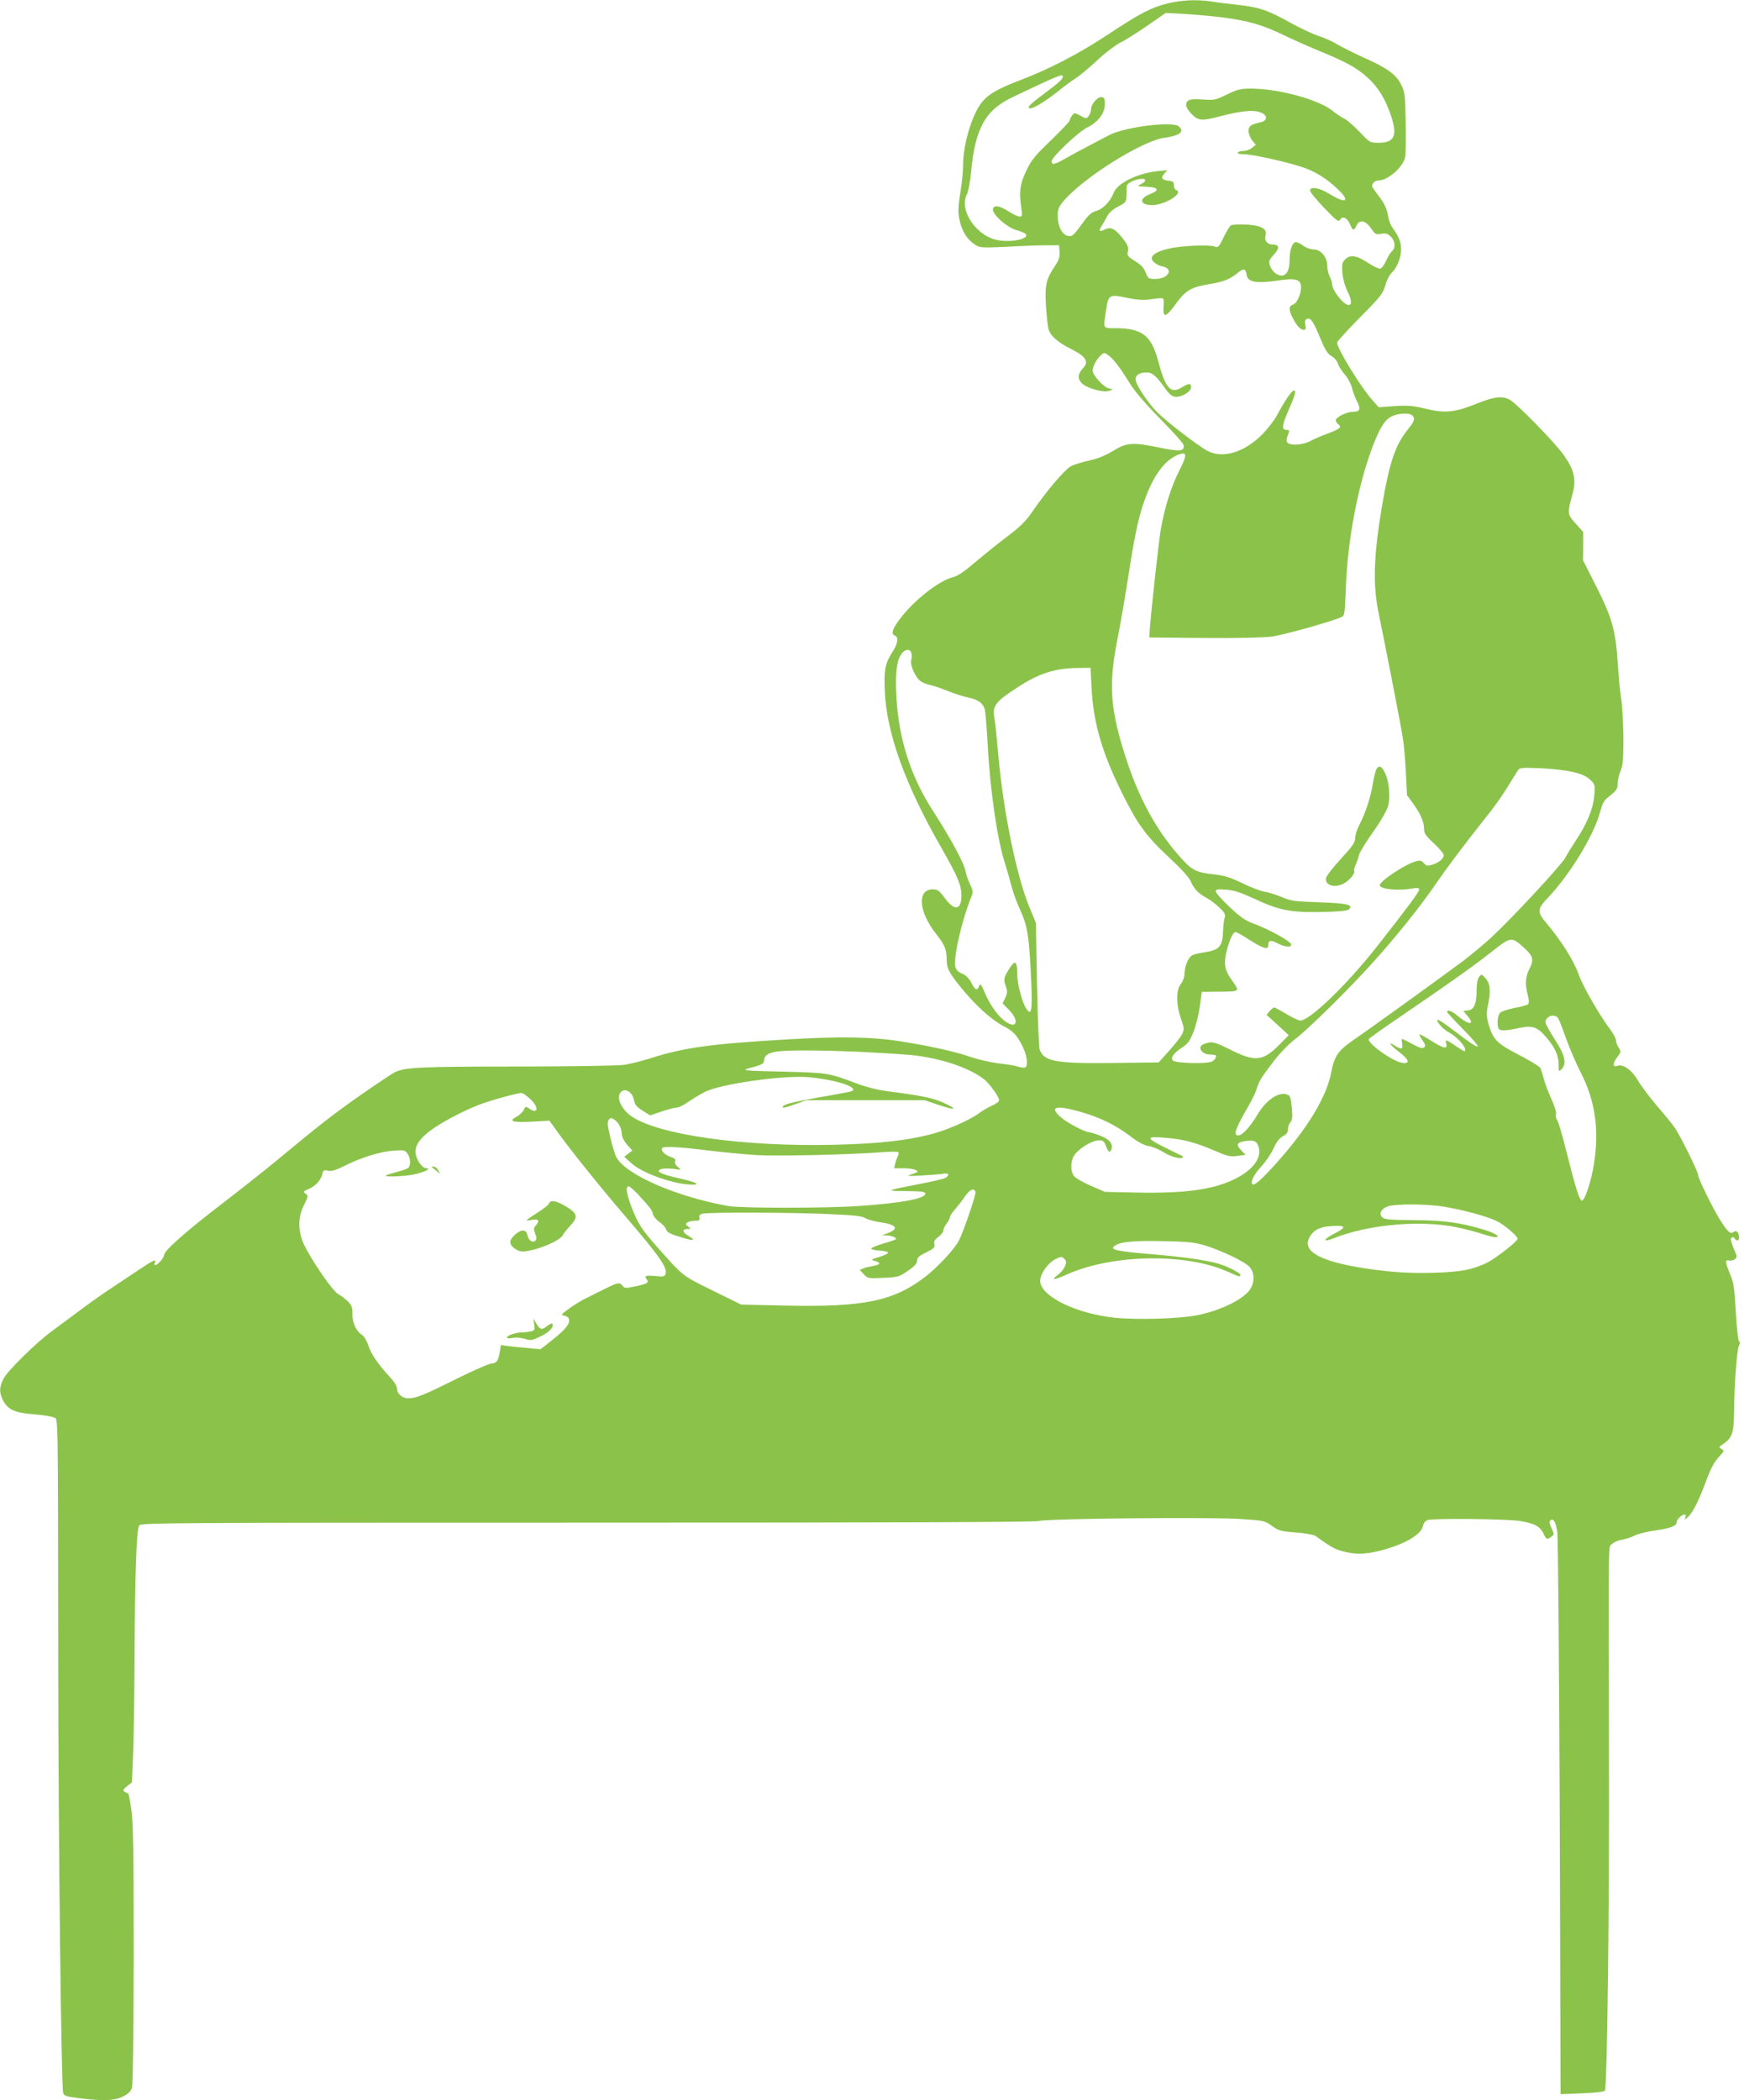<?xml version="1.0" standalone="no"?>
<!DOCTYPE svg PUBLIC "-//W3C//DTD SVG 20010904//EN"
 "http://www.w3.org/TR/2001/REC-SVG-20010904/DTD/svg10.dtd">
<svg version="1.0" xmlns="http://www.w3.org/2000/svg"
 width="1063pt" height="1280pt" viewBox="0 0 1063 1280"
 preserveAspectRatio="xMidYMid meet">
<g transform="translate(0,1280) scale(0.1,-0.1)"
fill="#8bc34a" stroke="none">
<path d="M7116 12779 c-98 -24 -173 -63 -373 -196 -163 -108 -348 -204 -513
-267 -143 -55 -197 -84 -240 -133 -62 -70 -119 -256 -120 -388 0 -33 -5 -89
-10 -125 -22 -138 -23 -162 -10 -218 15 -64 47 -114 94 -144 29 -18 41 -19
191 -12 88 5 196 9 240 9 l80 0 3 -40 c2 -31 -4 -50 -24 -80 -58 -86 -66 -119
-59 -245 4 -63 11 -129 16 -146 13 -43 56 -80 141 -123 86 -43 106 -75 71
-113 -34 -37 -37 -63 -11 -92 28 -31 133 -61 168 -48 l24 9 -26 6 c-32 8 -98
80 -98 108 0 26 23 69 49 93 21 19 22 19 49 -1 31 -23 68 -72 132 -175 28 -45
97 -125 181 -210 75 -76 139 -147 142 -158 10 -40 -16 -44 -136 -20 -172 36
-208 34 -291 -17 -46 -28 -93 -48 -145 -59 -42 -9 -92 -25 -111 -34 -38 -19
-153 -154 -236 -276 -41 -60 -73 -92 -155 -154 -57 -43 -146 -115 -197 -158
-65 -56 -105 -83 -135 -90 -85 -22 -237 -141 -321 -253 -48 -63 -57 -93 -31
-103 23 -9 18 -48 -14 -97 -47 -75 -54 -110 -48 -243 11 -255 125 -571 347
-957 97 -170 120 -224 120 -287 0 -89 -42 -96 -100 -17 -35 47 -45 55 -74 55
-97 0 -88 -135 19 -271 54 -68 65 -96 65 -157 0 -57 17 -87 112 -200 80 -94
170 -173 237 -207 55 -28 79 -53 114 -123 27 -55 35 -116 17 -127 -6 -4 -25
-2 -43 4 -17 6 -71 15 -119 20 -48 6 -127 24 -175 40 -92 33 -259 69 -433 96
-169 26 -360 29 -670 11 -482 -28 -640 -50 -846 -116 -52 -16 -125 -35 -162
-40 -37 -5 -329 -10 -652 -10 -588 0 -680 -5 -742 -34 -18 -9 -114 -73 -213
-142 -170 -119 -251 -183 -525 -410 -63 -52 -207 -166 -319 -252 -223 -171
-351 -285 -351 -311 0 -17 -39 -61 -54 -61 -5 0 -6 7 -2 15 9 24 -3 19 -104
-48 -52 -35 -133 -89 -180 -120 -47 -31 -128 -89 -181 -129 -54 -40 -126 -94
-162 -120 -95 -70 -268 -239 -294 -288 -29 -53 -29 -92 -1 -141 29 -52 72 -70
188 -79 53 -4 107 -13 118 -19 27 -14 25 103 27 -1536 1 -1059 18 -2527 30
-2580 4 -18 17 -23 102 -33 144 -18 210 -15 263 11 31 15 47 31 54 52 6 19 10
319 11 810 0 619 -3 801 -14 883 -8 56 -17 102 -20 102 -3 0 -13 5 -21 10 -13
8 -10 14 14 34 l30 23 7 164 c4 90 8 342 9 559 2 552 12 823 29 844 12 15 220
16 2730 16 1839 0 2727 3 2751 10 49 15 1058 25 1236 12 137 -9 143 -10 187
-42 41 -29 54 -33 146 -40 57 -4 110 -14 120 -21 88 -65 117 -81 167 -94 78
-20 135 -19 229 5 144 37 248 97 258 149 4 19 15 32 29 37 33 11 470 7 556 -5
92 -14 128 -32 149 -76 19 -39 22 -41 48 -21 19 14 19 15 2 52 -13 26 -15 40
-8 47 18 18 34 -8 43 -70 5 -32 11 -816 15 -1742 l5 -1684 129 5 c78 3 134 9
141 16 14 14 28 1105 25 2072 -3 1351 -5 1237 19 1260 11 11 38 23 60 26 21 3
55 14 74 24 20 11 80 26 133 33 96 15 127 27 127 52 0 15 32 45 48 45 7 0 9
-7 5 -17 -6 -17 -5 -17 14 0 28 24 66 98 102 195 40 107 57 140 93 178 28 30
29 33 11 43 -17 11 -17 12 1 24 66 43 75 69 76 222 1 145 17 361 29 383 7 13
7 22 0 29 -5 5 -14 86 -19 179 -8 144 -13 178 -35 229 -30 73 -31 89 -7 83 10
-3 26 0 35 7 16 12 16 16 -3 60 -11 25 -20 53 -20 61 0 16 16 19 25 4 10 -16
25 -12 25 8 0 30 -17 47 -33 34 -19 -16 -36 -1 -82 72 -45 71 -135 255 -135
276 0 20 -106 233 -141 286 -16 23 -65 83 -110 135 -44 52 -97 122 -116 155
-37 63 -91 102 -126 88 -28 -10 -28 15 -1 51 25 33 26 36 10 60 -9 13 -16 33
-16 44 0 12 -18 44 -39 72 -63 84 -163 258 -187 326 -31 88 -106 208 -203 323
-53 63 -51 81 17 152 134 142 280 382 316 523 11 42 23 67 43 82 58 47 63 53
63 88 0 19 8 54 18 77 14 35 17 73 17 198 -1 85 -6 189 -12 230 -7 41 -17 143
-22 225 -14 206 -35 279 -131 470 l-81 160 1 86 0 87 -46 51 c-51 57 -52 60
-19 181 24 88 11 145 -54 237 -52 74 -276 304 -326 335 -46 27 -95 22 -207
-23 -131 -53 -192 -59 -313 -29 -75 18 -106 20 -185 15 l-96 -7 -38 42 c-70
78 -216 315 -216 352 0 7 62 75 139 153 126 127 140 145 155 196 8 30 25 64
37 75 32 28 59 93 59 144 0 44 -14 79 -54 135 -11 14 -23 49 -27 77 -6 34 -20
66 -47 102 -21 28 -42 57 -46 64 -10 17 11 42 36 42 58 0 152 83 163 144 4 19
5 115 3 213 -3 163 -5 182 -27 226 -31 63 -86 103 -231 167 -63 29 -135 65
-160 80 -25 16 -74 38 -108 49 -35 11 -113 47 -174 81 -138 77 -192 96 -320
110 -57 6 -130 15 -164 21 -89 13 -179 9 -268 -12z m334 -85 c154 -20 245 -45
370 -106 58 -28 159 -73 225 -100 165 -68 230 -104 295 -165 61 -56 106 -130
139 -230 40 -120 20 -163 -76 -163 -53 0 -54 1 -116 66 -34 36 -75 72 -92 80
-16 8 -49 29 -72 48 -85 69 -330 136 -499 136 -63 0 -82 -5 -146 -36 -69 -34
-77 -35 -149 -30 -80 5 -99 -2 -99 -37 0 -10 15 -34 34 -53 41 -41 61 -42 172
-13 110 29 186 39 230 29 59 -13 69 -54 15 -66 -56 -12 -71 -23 -71 -52 0 -16
10 -42 22 -57 l22 -28 -23 -18 c-13 -11 -36 -19 -52 -19 -15 0 -31 -4 -34 -10
-4 -6 10 -10 36 -10 49 0 242 -42 349 -76 82 -26 156 -71 225 -138 77 -73 50
-90 -48 -30 -64 40 -122 50 -122 23 0 -9 39 -57 86 -106 78 -81 87 -88 98 -71
15 24 44 10 61 -32 15 -37 23 -38 38 -5 18 39 54 33 88 -16 26 -37 30 -40 62
-34 27 5 39 2 58 -16 28 -26 32 -70 8 -90 -9 -8 -25 -33 -35 -57 -10 -23 -25
-45 -34 -48 -9 -4 -42 11 -78 35 -71 46 -107 51 -138 20 -19 -19 -21 -30 -17
-83 4 -38 16 -82 34 -118 46 -94 -2 -105 -66 -16 -17 23 -30 50 -30 62 0 12
-7 34 -15 50 -8 15 -15 45 -15 66 0 53 -40 100 -84 100 -18 0 -46 10 -65 24
-18 14 -39 22 -46 20 -21 -8 -35 -52 -35 -111 0 -82 -35 -114 -87 -78 -11 8
-26 28 -32 45 -9 28 -7 34 24 69 37 40 33 61 -11 61 -29 0 -48 24 -41 52 8 30
-2 44 -37 57 -34 14 -156 18 -174 7 -7 -4 -27 -37 -44 -73 -28 -57 -34 -64
-52 -56 -34 13 -206 6 -281 -12 -68 -15 -105 -37 -105 -60 0 -18 32 -42 67
-49 69 -15 34 -76 -45 -76 -42 0 -44 2 -59 39 -11 29 -29 48 -65 70 -44 27
-49 35 -44 56 8 30 -4 53 -51 106 -36 40 -59 47 -95 28 -28 -15 -33 -5 -12 26
9 14 24 41 33 58 10 20 34 41 66 58 48 25 50 27 51 70 0 24 1 50 2 56 4 28
112 60 112 33 0 -6 -12 -16 -27 -23 -26 -11 -24 -12 35 -15 74 -4 82 -21 22
-45 -70 -27 -63 -67 12 -67 79 0 198 75 146 92 -7 3 -13 15 -13 29 0 19 -6 25
-30 27 -43 5 -52 18 -29 43 l19 22 -60 -6 c-121 -13 -242 -72 -266 -130 -21
-54 -66 -101 -106 -112 -26 -7 -47 -24 -70 -55 -71 -97 -74 -101 -101 -98 -36
4 -64 56 -65 118 -1 41 5 56 29 87 114 141 480 373 620 393 95 13 127 38 89
70 -39 33 -330 -4 -424 -53 -138 -72 -222 -117 -271 -145 -63 -36 -80 -39 -80
-15 0 26 162 179 217 206 64 31 106 85 107 139 1 37 -2 43 -20 46 -25 3 -64
-43 -64 -75 0 -11 -6 -28 -14 -39 -14 -19 -15 -19 -51 1 -36 19 -37 19 -51 0
-8 -10 -14 -24 -14 -29 0 -6 -51 -60 -114 -121 -99 -95 -120 -121 -151 -186
-38 -81 -44 -125 -31 -221 8 -52 7 -58 -9 -58 -10 0 -39 13 -65 30 -59 38 -94
43 -98 14 -4 -30 84 -109 139 -125 24 -7 50 -17 57 -22 36 -28 -65 -55 -158
-42 -135 19 -248 182 -196 282 8 17 20 78 25 137 25 264 87 375 251 453 252
120 300 141 306 132 9 -15 -13 -36 -113 -111 -86 -63 -109 -88 -83 -88 22 0
91 42 162 98 40 33 92 71 115 85 23 15 80 62 127 106 46 44 110 93 142 110 33
16 109 64 169 106 l110 76 115 -6 c63 -4 167 -13 230 -21z m148 -1568 c6 -47
61 -56 204 -34 97 14 128 4 128 -42 0 -44 -26 -101 -50 -107 -25 -7 -26 -33 0
-82 24 -47 46 -71 67 -71 12 0 14 7 9 30 -4 23 -2 32 11 37 22 8 39 -17 83
-125 28 -66 43 -90 65 -102 17 -9 35 -30 40 -47 6 -16 24 -46 42 -66 18 -20
37 -56 43 -79 5 -24 20 -62 32 -86 24 -48 17 -62 -30 -62 -31 0 -92 -29 -99
-47 -3 -8 3 -20 13 -28 25 -18 14 -28 -66 -58 -36 -13 -83 -34 -105 -46 -41
-21 -109 -28 -134 -12 -13 9 -12 24 4 64 5 13 2 17 -14 17 -30 0 -27 28 10
113 42 95 51 127 36 127 -14 0 -58 -65 -103 -150 -16 -30 -56 -82 -89 -116
-110 -111 -241 -151 -335 -102 -58 31 -252 180 -309 238 -50 51 -119 152 -128
189 -8 31 18 51 65 51 36 0 58 -19 116 -100 24 -34 39 -46 61 -48 38 -3 95 31
95 58 0 26 -14 25 -57 -1 -67 -42 -100 -6 -143 159 -43 159 -98 201 -262 202
-77 0 -74 -7 -57 105 14 99 19 102 123 81 53 -12 102 -16 133 -12 107 14 98
18 95 -41 -5 -74 14 -69 77 18 59 81 93 100 211 119 80 13 118 29 164 67 34
29 50 26 54 -11z m1010 -858 c19 -19 15 -33 -29 -88 -75 -95 -109 -195 -154
-455 -53 -313 -59 -489 -20 -672 42 -204 134 -675 145 -748 7 -38 15 -133 19
-211 l7 -140 37 -51 c45 -62 67 -112 67 -155 0 -27 10 -42 60 -88 33 -31 60
-63 60 -71 0 -22 -31 -48 -71 -59 -29 -9 -36 -7 -50 9 -14 17 -22 19 -51 11
-65 -18 -218 -120 -218 -145 0 -24 108 -35 193 -21 37 7 47 5 47 -6 0 -14 -69
-107 -260 -350 -181 -230 -407 -448 -465 -448 -9 0 -47 18 -84 40 -37 22 -71
40 -75 40 -4 0 -16 -10 -27 -22 l-19 -23 68 -62 67 -62 -50 -51 c-107 -109
-152 -115 -310 -35 -78 39 -101 46 -129 41 -19 -4 -39 -12 -45 -20 -16 -19 11
-50 45 -52 16 -1 32 -3 37 -3 19 -2 4 -33 -20 -42 -36 -14 -218 -8 -233 7 -17
17 1 44 54 79 37 25 49 42 70 95 15 36 32 106 39 155 l12 90 95 1 c141 1 139
-1 90 68 -45 62 -52 98 -35 173 17 71 40 123 56 123 6 0 42 -20 80 -45 86 -55
119 -66 119 -37 0 32 15 35 59 12 47 -23 81 -26 81 -6 0 18 -138 94 -229 127
-52 19 -81 40 -148 103 -46 43 -83 85 -83 94 0 11 12 14 63 10 48 -3 86 -16
174 -56 149 -70 220 -84 410 -80 105 2 156 7 165 16 28 28 -9 37 -180 43 -150
5 -173 8 -227 31 -33 14 -80 29 -105 33 -25 4 -86 27 -137 52 -76 37 -108 47
-180 55 -107 12 -132 26 -213 120 -136 157 -237 343 -314 578 -99 302 -110
451 -57 725 18 88 50 273 71 410 42 270 65 368 111 485 52 130 117 211 193
240 52 19 53 -2 2 -102 -50 -101 -87 -219 -111 -355 -13 -77 -62 -525 -68
-623 l-2 -35 330 -3 c198 -2 363 2 414 8 71 9 361 90 427 119 20 9 21 19 27
173 10 299 76 641 167 876 43 109 70 152 110 173 39 21 110 25 128 7z m-3053
-1447 c3 -11 3 -31 -1 -45 -8 -31 27 -108 59 -129 12 -8 38 -18 57 -22 19 -4
67 -20 106 -36 39 -16 96 -34 125 -40 58 -12 86 -31 100 -67 5 -12 13 -109 19
-216 14 -277 58 -581 105 -726 13 -41 31 -104 40 -140 9 -36 33 -103 55 -150
44 -96 54 -165 66 -446 7 -170 0 -198 -32 -149 -25 38 -54 152 -54 210 0 79
-13 87 -49 30 -34 -54 -36 -64 -19 -111 9 -26 8 -38 -5 -66 l-16 -33 39 -40
c61 -62 51 -116 -14 -76 -46 29 -99 100 -132 177 -23 56 -29 63 -36 45 -11
-31 -25 -26 -48 20 -14 27 -33 45 -55 55 -24 9 -37 23 -42 42 -13 54 39 283
98 428 11 27 10 37 -9 75 -11 24 -24 60 -27 80 -9 49 -88 196 -199 368 -135
209 -208 436 -222 692 -8 137 0 214 26 257 22 36 55 42 65 13z m1098 -208 c10
-215 63 -398 187 -648 96 -193 146 -261 291 -396 68 -63 118 -118 126 -139 19
-46 49 -77 95 -101 20 -10 56 -37 79 -59 34 -32 40 -43 34 -62 -5 -13 -9 -48
-10 -78 -3 -100 -21 -120 -120 -135 -27 -4 -58 -11 -68 -17 -24 -12 -47 -68
-47 -111 0 -20 -9 -46 -22 -63 -31 -38 -30 -125 0 -212 21 -59 21 -65 7 -95
-9 -18 -45 -63 -80 -102 l-63 -70 -256 -3 c-363 -5 -440 7 -468 78 -6 14 -13
192 -17 400 l-7 375 -41 100 c-78 190 -158 583 -188 923 -9 101 -19 203 -24
226 -14 74 6 100 146 190 128 83 226 114 364 115 l76 1 6 -117z m2934 -518
c51 -12 82 -25 104 -46 31 -29 32 -31 26 -101 -7 -79 -46 -174 -115 -275 -21
-32 -49 -77 -61 -100 -22 -43 -320 -364 -452 -487 -41 -38 -117 -101 -169
-141 -105 -79 -552 -402 -670 -483 -93 -64 -117 -98 -136 -198 -29 -150 -141
-335 -329 -547 -94 -105 -140 -146 -152 -134 -13 14 10 59 56 109 27 30 61 80
74 110 18 40 35 61 56 73 23 11 31 23 31 42 0 15 7 34 15 43 12 14 14 32 9 89
-6 61 -10 74 -28 80 -51 20 -129 -33 -182 -123 -45 -75 -92 -126 -116 -126
-33 0 -20 38 62 180 21 36 44 83 50 105 16 50 29 70 107 172 35 45 91 103 126
129 83 63 331 308 476 469 145 161 287 339 377 470 73 106 157 219 304 405 79
99 110 145 198 289 14 23 16 24 141 19 69 -3 159 -13 198 -23z m-297 -1072
c56 -51 61 -72 30 -133 -23 -45 -25 -90 -8 -155 8 -29 9 -48 2 -55 -5 -5 -42
-16 -83 -23 -40 -8 -80 -21 -88 -30 -16 -15 -20 -77 -8 -97 8 -14 48 -12 125
5 80 17 110 7 164 -56 54 -63 76 -111 76 -166 0 -45 1 -46 17 -30 34 34 23 85
-40 182 -31 48 -57 95 -57 104 0 40 61 57 79 22 6 -10 28 -68 49 -127 22 -60
60 -149 86 -199 89 -171 115 -352 81 -561 -16 -101 -53 -215 -72 -221 -14 -5
-38 70 -98 309 -23 92 -47 174 -54 182 -7 8 -10 24 -7 34 4 11 -8 50 -29 96
-19 42 -40 98 -46 124 -7 26 -16 54 -20 63 -5 9 -63 45 -129 79 -136 70 -159
94 -186 185 -14 51 -15 69 -5 116 18 90 15 134 -14 166 -24 27 -25 28 -40 9
-10 -13 -15 -43 -15 -85 0 -81 -16 -115 -53 -119 l-28 -3 26 -31 c49 -58 6
-56 -63 3 -31 27 -62 38 -62 22 0 -4 44 -51 97 -105 53 -54 94 -101 90 -105
-7 -6 -43 18 -177 120 -35 26 -65 45 -68 42 -10 -10 34 -59 71 -78 41 -21 97
-80 97 -103 0 -17 -3 -15 -67 28 -49 33 -56 34 -48 9 11 -37 -16 -32 -87 13
-39 25 -73 44 -76 42 -2 -3 6 -19 18 -36 17 -24 20 -34 11 -43 -9 -9 -25 -5
-68 18 -31 17 -60 31 -65 33 -4 2 -5 -10 -2 -27 7 -36 -4 -39 -42 -15 -49 33
-33 6 21 -35 66 -50 73 -77 19 -68 -59 10 -215 122 -200 145 4 6 98 73 209
148 270 184 424 293 527 374 132 104 131 104 210 33z m-4055 -633 c121 -6 265
-15 320 -20 178 -19 348 -75 442 -147 34 -26 93 -108 93 -129 0 -7 -20 -22
-45 -33 -24 -11 -59 -31 -77 -45 -57 -43 -199 -105 -298 -130 -154 -39 -326
-57 -595 -63 -544 -12 -1059 60 -1225 173 -50 33 -85 93 -76 128 14 54 79 34
90 -29 6 -28 16 -41 53 -64 l46 -29 70 24 c39 13 80 24 93 24 12 0 44 16 70
35 27 19 73 46 102 61 100 49 477 102 631 89 137 -12 271 -49 271 -75 0 -12 1
-11 -219 -50 -168 -30 -211 -42 -211 -59 0 -5 33 3 73 18 l72 26 360 0 360 0
83 -28 c106 -36 125 -30 36 11 -68 31 -134 44 -348 72 -54 7 -128 25 -185 47
-172 65 -177 65 -451 72 -228 5 -250 7 -210 19 93 25 95 27 98 54 3 29 32 45
92 51 72 8 272 6 485 -3z m-2005 -286 c57 -51 51 -100 -6 -59 -19 13 -22 12
-32 -10 -6 -13 -25 -31 -42 -40 -55 -28 -26 -38 91 -31 l108 6 48 -67 c69 -98
262 -338 400 -499 226 -263 274 -332 259 -370 -5 -14 -16 -16 -60 -11 -59 6
-72 1 -54 -20 16 -20 2 -28 -71 -43 -57 -12 -65 -12 -76 3 -17 23 -28 22 -104
-16 -36 -18 -91 -45 -121 -60 -30 -15 -77 -44 -105 -65 -45 -33 -48 -37 -27
-40 13 -2 26 -10 29 -18 10 -28 -16 -63 -94 -125 l-78 -62 -75 7 c-41 3 -96 9
-121 12 l-46 6 -7 -43 c-8 -52 -21 -69 -51 -69 -13 0 -108 -42 -212 -93 -200
-100 -244 -118 -293 -119 -37 -1 -70 27 -70 59 0 14 -17 43 -44 71 -72 78
-113 138 -131 192 -9 28 -26 56 -37 63 -36 22 -61 76 -60 128 1 40 -4 53 -26
76 -15 15 -42 36 -59 45 -35 18 -164 206 -211 305 -37 81 -37 167 2 241 26 51
26 55 9 67 -16 12 -14 14 17 28 43 18 75 53 84 90 6 25 10 28 35 22 22 -5 47
3 98 28 100 51 218 88 299 94 66 5 72 4 88 -18 19 -28 21 -72 4 -87 -7 -6 -39
-17 -71 -25 -33 -9 -62 -18 -65 -21 -9 -10 98 -7 164 5 62 11 120 38 82 39
-23 0 -56 45 -64 85 -8 46 16 87 82 139 63 49 195 120 299 161 63 25 231 72
262 74 7 1 31 -15 53 -35z m3355 -80 c119 -34 214 -80 302 -147 50 -38 85 -57
115 -62 24 -4 62 -20 86 -35 43 -28 109 -47 121 -34 3 4 1 9 -6 11 -7 2 -56
26 -109 53 -113 56 -109 67 17 55 104 -9 172 -27 288 -76 83 -36 100 -40 143
-34 l50 7 -28 29 c-33 35 -25 48 35 56 48 7 66 -5 75 -48 13 -66 -48 -138
-159 -190 -131 -61 -302 -83 -593 -77 l-187 4 -88 38 c-48 21 -94 48 -102 60
-23 31 -19 98 7 131 32 41 107 85 144 85 28 0 34 -5 45 -35 14 -38 24 -44 33
-20 12 33 -12 63 -69 84 -31 12 -61 21 -68 21 -24 0 -134 58 -170 90 -75 65
-32 77 118 34z m-2808 -85 c7 -13 13 -36 13 -51 0 -16 13 -42 32 -64 l32 -36
-25 -19 -24 -19 43 -39 c69 -63 264 -131 374 -131 52 0 16 17 -92 41 -106 24
-141 43 -96 55 14 3 48 3 74 0 47 -7 47 -7 24 12 -14 11 -21 24 -17 34 5 12
-3 19 -29 28 -35 11 -62 41 -49 54 12 11 107 6 274 -15 90 -11 227 -24 304
-29 135 -7 573 3 763 18 51 4 96 4 98 0 3 -4 1 -16 -4 -25 -5 -10 -12 -30 -16
-45 l-6 -28 57 0 c53 0 94 -12 83 -24 -3 -2 -21 -9 -40 -15 -28 -9 -14 -10 69
-5 57 3 117 8 133 11 32 6 38 -11 9 -26 -10 -6 -79 -22 -152 -36 -216 -42
-217 -43 -86 -44 96 -1 117 -4 117 -16 0 -30 -150 -58 -405 -75 -204 -14 -718
-14 -797 0 -318 57 -627 192 -682 299 -8 15 -24 69 -36 119 -18 75 -19 96 -9
108 10 12 15 13 33 1 12 -8 27 -25 33 -38z m110 -416 c79 -86 88 -98 93 -123
3 -13 21 -35 40 -48 19 -13 37 -33 40 -45 5 -16 23 -27 80 -44 86 -28 108 -26
56 5 -39 23 -40 42 -3 42 20 0 20 0 1 15 -16 13 -17 16 -4 25 8 5 29 10 47 10
25 0 30 3 26 19 -3 13 2 20 19 24 34 10 575 8 786 -3 138 -6 189 -12 207 -24
13 -9 54 -20 90 -25 102 -15 118 -40 42 -68 l-32 -11 30 -1 c30 -1 64 -16 55
-24 -3 -3 -38 -15 -77 -26 -40 -12 -73 -26 -73 -31 0 -5 24 -10 53 -12 28 -2
51 -7 50 -13 -1 -5 -25 -17 -55 -26 -50 -15 -51 -17 -25 -24 38 -10 34 -23
-10 -30 -21 -4 -48 -10 -60 -15 l-23 -9 25 -27 c24 -26 27 -26 118 -22 90 4
97 6 151 43 41 28 56 45 56 62 0 18 12 29 55 50 48 24 55 31 50 50 -4 17 2 28
25 45 16 12 30 29 30 39 0 9 9 28 20 42 11 14 20 32 20 40 0 7 15 30 33 49 17
20 44 54 59 77 28 41 54 53 64 27 5 -13 -73 -242 -102 -298 -27 -52 -131 -163
-205 -220 -193 -148 -374 -185 -848 -175 l-273 6 -175 86 c-186 92 -176 84
-331 258 -102 116 -122 146 -162 249 -31 80 -38 128 -19 128 7 0 31 -21 56
-47z m4919 -78 c128 -22 266 -61 321 -89 48 -25 123 -90 123 -106 0 -15 -134
-120 -185 -145 -88 -43 -161 -57 -325 -62 -106 -3 -199 0 -297 11 -359 40
-516 109 -462 204 26 47 64 66 139 70 88 5 90 -7 8 -49 -65 -33 -65 -52 0 -26
210 84 528 113 747 68 55 -11 127 -30 159 -41 33 -11 68 -20 79 -20 40 0 -2
27 -76 48 -140 42 -244 55 -424 56 -142 1 -175 4 -188 17 -21 21 -9 48 29 65
43 18 241 18 352 -1z m-1466 -234 c97 -29 237 -95 272 -128 32 -31 38 -85 13
-132 -32 -63 -178 -137 -329 -167 -108 -21 -361 -29 -501 -15 -238 25 -455
132 -455 225 0 43 49 111 95 133 33 16 37 16 52 1 13 -14 14 -21 4 -46 -7 -16
-26 -39 -42 -51 -48 -36 -28 -35 59 4 279 122 724 129 979 13 70 -31 73 -32
73 -18 0 13 -84 55 -139 70 -84 22 -203 39 -398 56 -207 17 -254 27 -235 46
28 28 108 38 292 34 154 -3 197 -7 260 -25z"/>
<path d="M8392 8117 c-6 -7 -16 -46 -23 -86 -13 -85 -46 -187 -83 -257 -14
-27 -26 -63 -26 -81 0 -27 -15 -49 -85 -125 -47 -51 -88 -103 -92 -117 -11
-45 49 -66 107 -36 33 17 72 63 64 76 -3 5 2 23 10 41 8 18 17 45 20 59 3 14
41 75 84 137 46 64 84 130 92 157 16 56 7 154 -18 204 -19 40 -34 48 -50 28z"/>
<path d="M2631 5687 c2 -1 15 -11 28 -22 l24 -20 -12 23 c-6 12 -19 22 -28 22
-9 0 -14 -1 -12 -3z"/>
<path d="M3346 5465 c-3 -9 -35 -34 -71 -56 -36 -23 -65 -43 -65 -46 0 -2 16
-1 35 3 39 7 46 -7 20 -36 -12 -13 -13 -22 -3 -48 9 -22 9 -35 2 -42 -17 -17
-42 -1 -49 31 -5 22 -12 29 -29 29 -27 0 -76 -45 -76 -70 0 -20 26 -45 58 -55
52 -15 241 55 263 98 6 12 27 38 46 58 48 51 43 75 -27 116 -59 36 -95 42
-104 18z"/>
<path d="M3256 4729 c5 -32 3 -37 -17 -42 -13 -4 -38 -7 -55 -7 -38 0 -94 -19
-94 -31 0 -6 15 -7 36 -3 21 4 52 1 74 -6 35 -11 43 -10 94 15 54 26 81 54 74
76 -2 6 -15 1 -30 -10 -35 -28 -45 -27 -68 11 l-19 32 5 -35z"/>
</g>
</svg>
